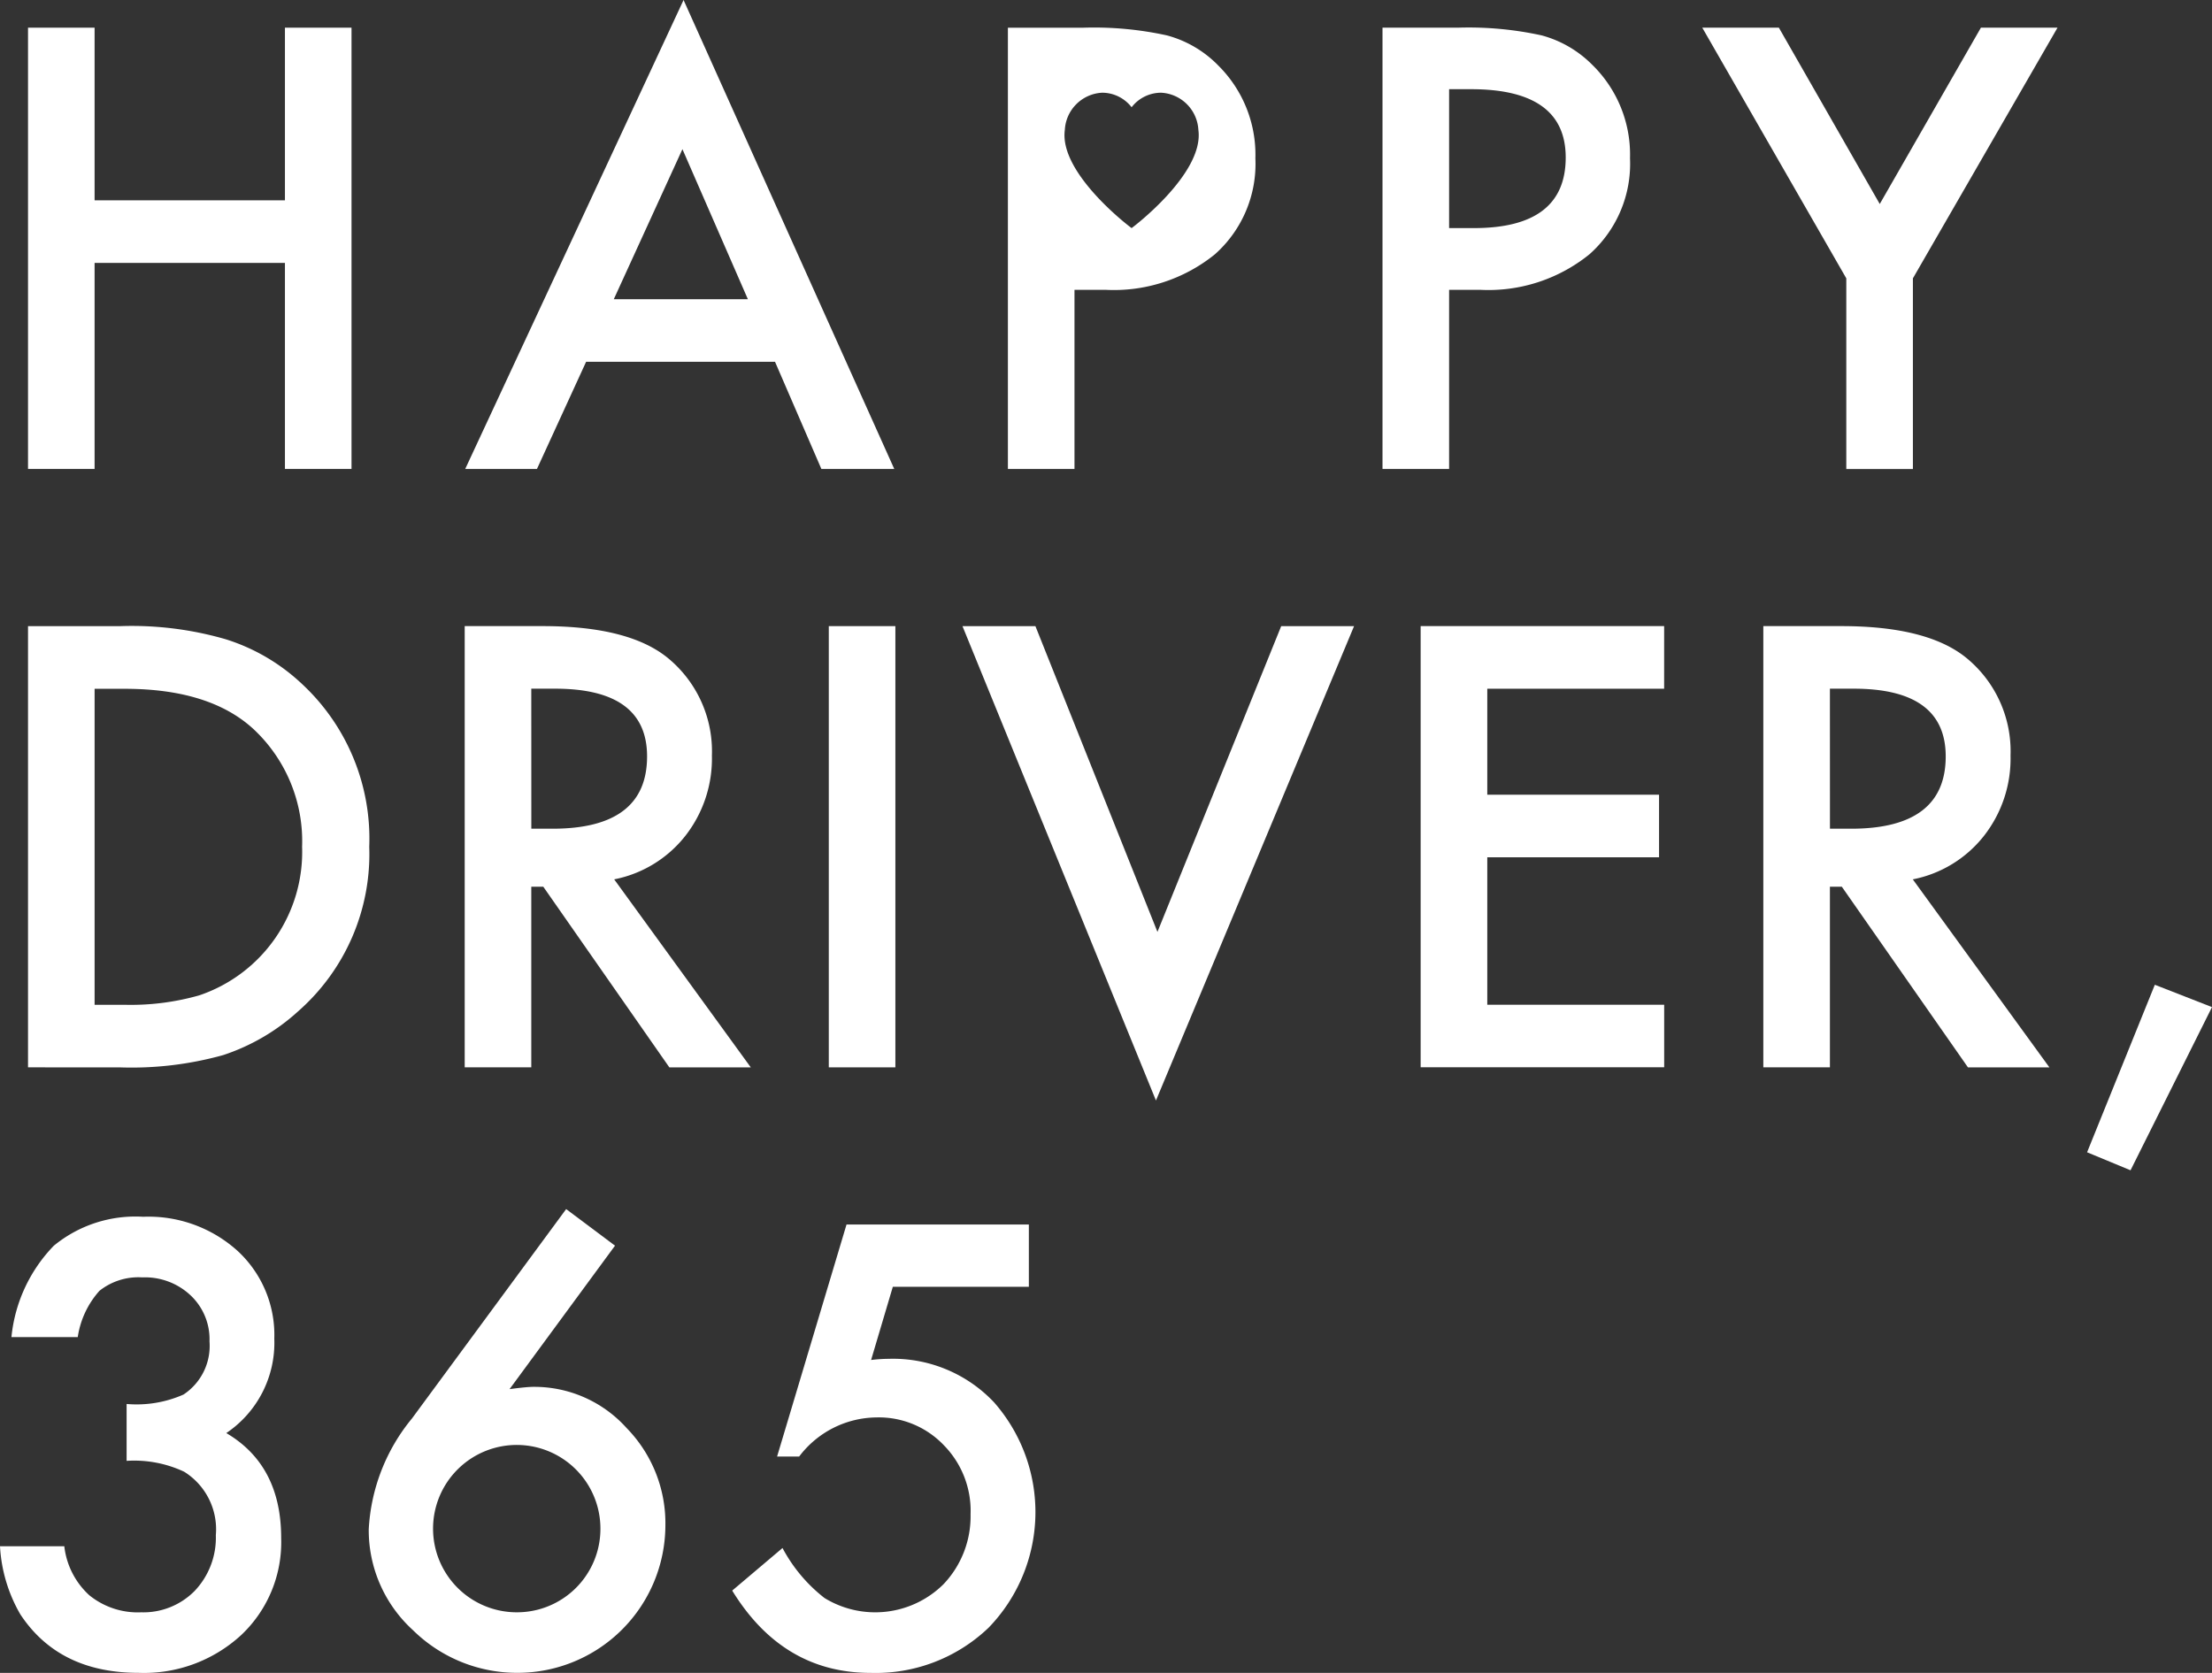 <svg data-name="Group 1671" xmlns="http://www.w3.org/2000/svg" width="148.5" height="112.318"><rect width="100%" height="100%" fill="#333333" stroke="none"/><defs><clipPath id="a"><path data-name="Rectangle 1342" fill="#fff" d="M0 0h148.5v112.318H0z"/></clipPath></defs><path data-name="Path 941" d="M6.35 13.45h12.779V1.858h4.47v29.627h-4.47V17.652H6.35v13.833H1.881V1.858H6.35z" fill="#fff"/><path data-name="Path 942" d="M45.814 10.015l4.393 10.073h-9zM45.89 0L31.232 31.485h4.816l3.3-7.195H52.03l3.112 7.195h4.893z" fill="#fff"/><g data-name="Group 1501"><g data-name="Group 1500" clip-path="url(#a)" fill="#fff"><path data-name="Path 943" d="M97.284 19.458v12.03h-4.471V1.858h5.066a22.841 22.841 0 015.621.519 7.54 7.54 0 013.377 1.957 8.431 8.431 0 012.552 6.293 8.12 8.12 0 01-2.725 6.447 10.779 10.779 0 01-7.348 2.384zm0-4.144h1.669q6.159 0 6.159-4.739 0-4.586-6.351-4.586h-1.477z"/><path data-name="Path 944" d="M123.949 18.688l-9.669-16.83h5.142l6.773 11.838 6.791-11.838h5.142l-9.708 16.83v12.8h-4.471z"/><path data-name="Path 945" d="M1.881 71.662V42.038h6.216a22.617 22.617 0 017.061.883 13.2 13.2 0 015.046 2.935 14.176 14.176 0 014.585 10.994 14.045 14.045 0 01-4.777 11.052 13.937 13.937 0 01-5.027 2.936 22.888 22.888 0 01-6.965.825zm4.47-4.2h2.015a16.809 16.809 0 005.008-.633 10.164 10.164 0 006.907-9.977 10.291 10.291 0 00-3.262-7.9q-2.936-2.706-8.652-2.706H6.351z"/><path data-name="Path 946" d="M41.231 59.037l9.171 12.625h-5.467l-8.462-12.127h-.806v12.126h-4.47V42.037h5.238q5.871 0 8.48 2.207a8.1 8.1 0 012.878 6.485 8.42 8.42 0 01-1.8 5.411 8.042 8.042 0 01-4.759 2.9m-5.564-3.4h1.42q6.35 0 6.351-4.854 0-4.548-6.178-4.548h-1.596z"/><path data-name="Rectangle 1341" d="M55.64 42.038h4.47v29.624h-4.47z"/><path data-name="Path 947" d="M69.511 42.038l8.193 20.53 8.308-20.53h4.892l-13.3 31.85-12.99-31.85z"/><path data-name="Path 948" d="M111.72 46.24H99.847v7.118h11.531v4.2H99.847v9.9h11.876v4.2H95.374V42.037h16.347z"/><path data-name="Path 949" d="M128.412 59.037l9.171 12.625h-5.468l-8.466-12.127h-.8v12.126h-4.47V42.037h5.238q5.871 0 8.48 2.207a8.1 8.1 0 012.878 6.485 8.42 8.42 0 01-1.8 5.411 8.042 8.042 0 01-4.759 2.9m-5.564-3.4h1.42q6.35 0 6.351-4.854 0-4.548-6.178-4.548h-1.596z"/><path data-name="Path 950" d="M144.662 66.117l3.837 1.5-5.468 10.956-2.917-1.209z"/><path data-name="Path 951" d="M8.5 98.081v-3.818a7.784 7.784 0 003.819-.633 3.915 3.915 0 001.746-3.568 4.046 4.046 0 00-1.267-3.089 4.463 4.463 0 00-3.242-1.209 4.2 4.2 0 00-2.878.9 5.971 5.971 0 00-1.458 3.108H.768a10.261 10.261 0 012.84-6.13 8.622 8.622 0 016-1.948 8.911 8.911 0 016.351 2.3 7.679 7.679 0 012.456 5.891 7.3 7.3 0 01-3.223 6.331q3.684 2.168 3.684 7.042a8.562 8.562 0 01-2.687 6.523 9.635 9.635 0 01-6.884 2.534q-5.353 0-7.943-3.933A10.213 10.213 0 010 103.815h4.317A5.25 5.25 0 006 107.109a5.168 5.168 0 003.482 1.142 4.83 4.83 0 003.588-1.439 5.181 5.181 0 001.42-3.742 4.554 4.554 0 00-2.129-4.259 7.887 7.887 0 00-3.857-.729"/><path data-name="Path 952" d="M38.008 81.178l3.28 2.456-7.079 9.632c.384-.051.71-.089.978-.115s.48-.038.633-.038a8.325 8.325 0 016.241 2.759 9.147 9.147 0 012.609 6.561 9.925 9.925 0 01-9.881 9.881 9.966 9.966 0 01-7.06-2.859 9.08 9.08 0 01-2.974-6.772 12.747 12.747 0 012.9-7.444zm2.3 21.546a5.618 5.618 0 10-5.583 5.526 5.6 5.6 0 005.583-5.526"/><path data-name="Path 953" d="M69.071 86.397h-9.133l-1.458 4.912c.217-.026.426-.045.624-.058s.38-.019.547-.019a9.322 9.322 0 017.079 2.916 11.157 11.157 0 01-.364 15.138 10.959 10.959 0 01-7.924 3.032q-5.891 0-9.286-5.526l3.377-2.858a10.461 10.461 0 002.82 3.357 6.513 6.513 0 007.982-.921 6.611 6.611 0 001.823-4.7 6.284 6.284 0 00-1.8-4.643 6.02 6.02 0 00-4.509-1.861 6.579 6.579 0 00-5.2 2.628h-1.481l4.662-15.579h12.241z"/><path data-name="Path 954" d="M81.727 4.336a7.54 7.54 0 00-3.377-1.957 22.837 22.837 0 00-5.621-.519h-5.065v29.625h4.47V19.458h2.072a10.781 10.781 0 007.349-2.379 8.12 8.12 0 002.724-6.447 8.431 8.431 0 00-2.552-6.293m-5.756 10.975c-.008.006-4.888-3.653-4.485-6.589a2.642 2.642 0 012.5-2.5 2.5 2.5 0 011.983.976 2.5 2.5 0 011.983-.976 2.642 2.642 0 012.5 2.5c.4 2.936-4.477 6.594-4.485 6.589"/></g></g></svg>